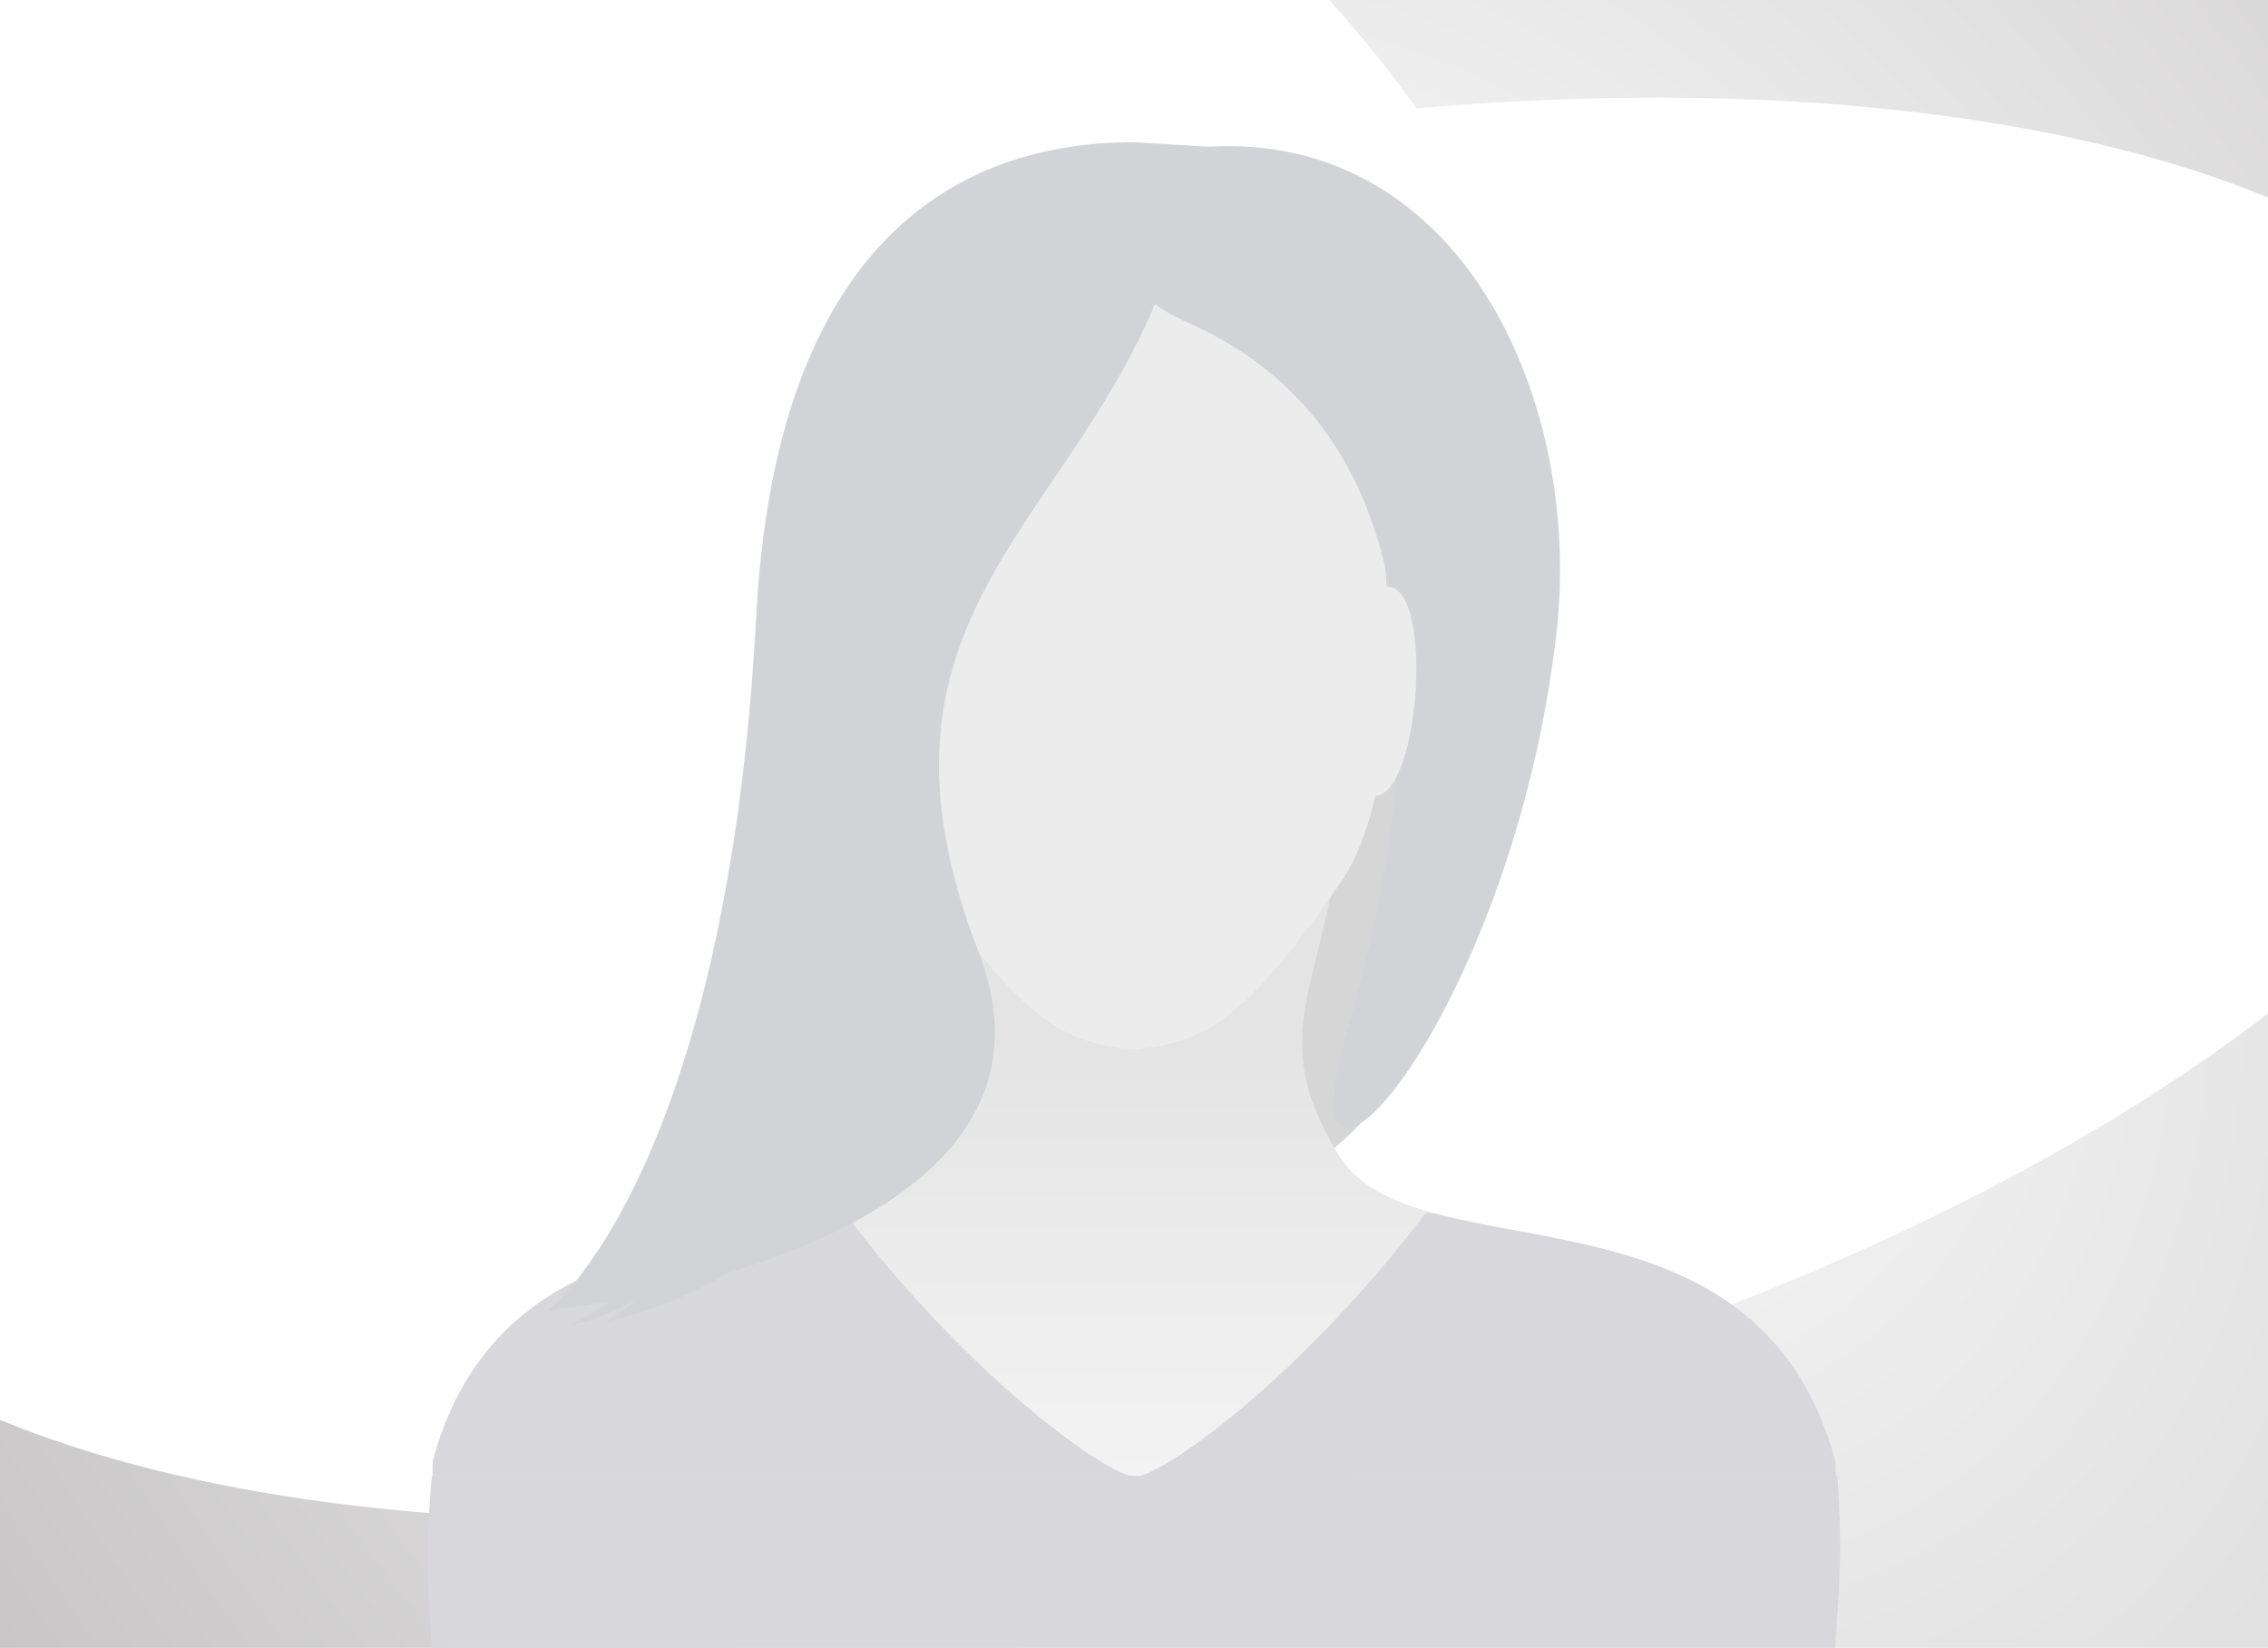 <svg width="505" height="367" viewBox="0 0 505 367" fill="none" xmlns="http://www.w3.org/2000/svg">
<g clip-path="url(#clip0_223_5)">
<rect width="505" height="367" fill="url(#paint0_radial_223_5)"/>
<g filter="url(#filter0_f_223_5)">
<ellipse cx="252.603" cy="180.144" rx="326.718" ry="144.691" transform="rotate(-12.708 252.603 180.144)" fill="white"/>
</g>
<g filter="url(#filter1_f_223_5)">
<ellipse cx="112.823" cy="114.131" rx="257.623" ry="205.39" transform="rotate(27.503 112.823 114.131)" fill="white"/>
</g>
<path fill-rule="evenodd" clip-rule="evenodd" d="M329.537 175.516C329.537 227.174 299.596 269.053 262.661 269.053C225.726 269.053 195.787 227.174 195.787 175.516C195.787 123.857 225.726 81.978 262.661 81.978C299.596 81.978 329.537 123.857 329.537 175.516" fill="#D6D6D6"/>
<path fill-rule="evenodd" clip-rule="evenodd" d="M156.467 276.178C156.994 276.069 157.523 275.961 158.047 275.854C157.523 275.961 156.994 276.069 156.467 276.178" fill="#F7DBBA"/>
<path fill-rule="evenodd" clip-rule="evenodd" d="M161.305 275.208C161.419 275.186 161.531 275.164 161.643 275.142C161.531 275.164 161.419 275.186 161.305 275.208" fill="#F7DBBA"/>
<path fill-rule="evenodd" clip-rule="evenodd" d="M149.307 277.802C150.005 277.63 150.701 277.461 151.399 277.299C150.701 277.461 150.005 277.63 149.307 277.802" fill="#F7DBBA"/>
<path fill-rule="evenodd" clip-rule="evenodd" d="M152.521 277.036C153.393 276.838 154.262 276.648 155.131 276.461C154.262 276.648 153.393 276.838 152.521 277.036" fill="#F7DBBA"/>
<path fill-rule="evenodd" clip-rule="evenodd" d="M138.768 280.872C139.658 280.567 140.554 280.271 141.453 279.988C140.554 280.269 139.658 280.567 138.768 280.872" fill="#F7DBBA"/>
<path fill-rule="evenodd" clip-rule="evenodd" d="M142.107 279.788C142.939 279.531 143.773 279.286 144.609 279.049C143.773 279.286 142.939 279.531 142.107 279.788" fill="#F7DBBA"/>
<path fill-rule="evenodd" clip-rule="evenodd" d="M145.604 278.769C146.523 278.517 147.442 278.269 148.364 278.034C147.442 278.269 146.523 278.517 145.604 278.769" fill="#F7DBBA"/>
<path fill-rule="evenodd" clip-rule="evenodd" d="M351.005 276.705C351.523 276.819 352.041 276.933 352.556 277.052C352.041 276.933 351.523 276.819 351.005 276.705" fill="#F7DBBA"/>
<path fill-rule="evenodd" clip-rule="evenodd" d="M364.242 280.207C364.962 280.44 365.677 280.677 366.39 280.923C365.677 280.677 364.962 280.438 364.242 280.207" fill="#F7DBBA"/>
<path fill-rule="evenodd" clip-rule="evenodd" d="M370.91 282.61C371.642 282.906 372.371 283.211 373.097 283.53C372.371 283.211 371.642 282.906 370.91 282.61" fill="#F7DBBA"/>
<path fill-rule="evenodd" clip-rule="evenodd" d="M184.858 270.429C184.875 270.422 184.893 270.418 184.911 270.414C184.893 270.418 184.875 270.422 184.858 270.429" fill="#F7DBBA"/>
<path fill-rule="evenodd" clip-rule="evenodd" d="M367.381 281.267C368.287 281.59 369.191 281.926 370.089 282.277C369.191 281.926 368.287 281.59 367.381 281.267" fill="#F7DBBA"/>
<path fill-rule="evenodd" clip-rule="evenodd" d="M357.494 278.257C358.172 278.434 358.848 278.614 359.524 278.801C358.848 278.614 358.172 278.434 357.494 278.257" fill="#F7DBBA"/>
<path fill-rule="evenodd" clip-rule="evenodd" d="M347.487 275.959C347.785 276.02 348.081 276.082 348.38 276.145C348.081 276.082 347.785 276.02 347.487 275.959" fill="#F7DBBA"/>
<path fill-rule="evenodd" clip-rule="evenodd" d="M354.008 277.39C354.622 277.537 355.236 277.686 355.851 277.84C355.236 277.686 354.622 277.537 354.008 277.39" fill="#F7DBBA"/>
<path fill-rule="evenodd" clip-rule="evenodd" d="M135.043 282.23C135.98 281.866 136.924 281.519 137.871 281.183C136.924 281.519 135.98 281.866 135.043 282.23" fill="#F7DBBA"/>
<path fill-rule="evenodd" clip-rule="evenodd" d="M360.709 279.134C361.604 279.391 362.5 279.654 363.388 279.933C362.5 279.654 361.604 279.391 360.709 279.134" fill="#F7DBBA"/>
<path fill-rule="evenodd" clip-rule="evenodd" d="M101.799 311.122C102.305 310.131 102.832 309.167 103.376 308.232C102.832 309.167 102.305 310.131 101.799 311.122" fill="#F7DBBA"/>
<path fill-rule="evenodd" clip-rule="evenodd" d="M99.84 315.279C100.358 314.074 100.896 312.903 101.46 311.772C100.896 312.903 100.358 314.074 99.84 315.279" fill="#F7DBBA"/>
<path fill-rule="evenodd" clip-rule="evenodd" d="M103.723 307.632C104.342 306.594 104.983 305.596 105.643 304.628C104.983 305.596 104.342 306.594 103.723 307.632" fill="#F7DBBA"/>
<path fill-rule="evenodd" clip-rule="evenodd" d="M106.108 303.965C106.72 303.096 107.346 302.249 107.989 301.433C107.346 302.249 106.72 303.096 106.108 303.965" fill="#F7DBBA"/>
<mask id="mask0_223_5" style="mask-type:luminance" maskUnits="userSpaceOnUse" x="95" y="316" width="5" height="14">
<path fill-rule="evenodd" clip-rule="evenodd" d="M95.432 316.093H99.933V329.579H95.432V316.093Z" fill="white"/>
</mask>
<g mask="url(#mask0_223_5)">
<path fill-rule="evenodd" clip-rule="evenodd" d="M98.169 319.562C98.593 318.37 99.04 317.216 99.506 316.093C99.04 317.216 98.593 318.37 98.169 319.562" fill="#F7DBBA"/>
<path fill-rule="evenodd" clip-rule="evenodd" d="M95.3 329.579C95.64 328.043 96.022 326.571 96.421 325.127C96.022 326.571 95.64 328.043 95.3 329.579" fill="#F7DBBA"/>
</g>
<path fill-rule="evenodd" clip-rule="evenodd" d="M96.697 324.137C97.103 322.737 97.529 321.37 97.985 320.056C97.529 321.37 97.103 322.737 96.697 324.137" fill="#F7DBBA"/>
<path fill-rule="evenodd" clip-rule="evenodd" d="M128.537 285.096C129.446 284.646 130.363 284.216 131.284 283.803C130.363 284.216 129.446 284.646 128.537 285.096" fill="#F7DBBA"/>
<path fill-rule="evenodd" clip-rule="evenodd" d="M125.592 286.649C126.36 286.222 127.134 285.811 127.916 285.414C127.134 285.811 126.36 286.222 125.592 286.649" fill="#F7DBBA"/>
<path fill-rule="evenodd" clip-rule="evenodd" d="M122.312 288.592C123.181 288.041 124.059 287.512 124.948 287.005C124.059 287.512 123.181 288.041 122.312 288.592" fill="#F7DBBA"/>
<path fill-rule="evenodd" clip-rule="evenodd" d="M132.074 283.459C132.886 283.108 133.702 282.768 134.523 282.441C133.702 282.768 132.886 283.108 132.074 283.459" fill="#F7DBBA"/>
<path fill-rule="evenodd" clip-rule="evenodd" d="M119.373 290.582C120.128 290.04 120.892 289.518 121.666 289.013C120.894 289.518 120.128 290.04 119.373 290.582" fill="#F7DBBA"/>
<path fill-rule="evenodd" clip-rule="evenodd" d="M113.449 295.453C114.224 294.722 115.016 294.027 115.819 293.351C115.016 294.027 114.224 294.722 113.449 295.453" fill="#F7DBBA"/>
<path fill-rule="evenodd" clip-rule="evenodd" d="M108.258 301.084C108.971 300.193 109.708 299.346 110.457 298.519C109.708 299.346 108.971 300.193 108.258 301.084" fill="#F7DBBA"/>
<path fill-rule="evenodd" clip-rule="evenodd" d="M116.445 292.827C117.266 292.155 118.095 291.506 118.94 290.885C118.095 291.506 117.266 292.155 116.445 292.827" fill="#F7DBBA"/>
<path fill-rule="evenodd" clip-rule="evenodd" d="M111.018 297.913C111.779 297.099 112.551 296.305 113.346 295.548C112.551 296.305 111.779 297.099 111.018 297.913" fill="#F7DBBA"/>
<path fill-rule="evenodd" clip-rule="evenodd" d="M252.769 328.892C258.189 329.048 289.517 307.252 317.706 269.749C309.007 267.216 301.992 263.637 298.097 257.263C280.804 228.967 295.738 220.319 299.668 177.087H205.343C209.273 220.319 224.21 228.967 206.917 257.263C203.085 263.532 196.239 267.1 187.738 269.626C215.951 307.203 247.345 329.048 252.769 328.892" fill="url(#paint1_linear_223_5)"/>
<path fill-rule="evenodd" clip-rule="evenodd" d="M377.363 285.551C378.118 285.937 378.869 286.338 379.61 286.753C378.869 286.338 378.118 285.937 377.363 285.551" fill="#F7DBBA"/>
<path fill-rule="evenodd" clip-rule="evenodd" d="M373.916 283.887C374.813 284.291 375.704 284.712 376.589 285.151C375.704 284.712 374.813 284.291 373.916 283.887" fill="#F7DBBA"/>
<path fill-rule="evenodd" clip-rule="evenodd" d="M115.82 293.351C116.028 293.175 116.237 293 116.445 292.826C116.237 293 116.028 293.175 115.82 293.351" fill="#363140"/>
<path fill-rule="evenodd" clip-rule="evenodd" d="M124.948 287.005C125.16 286.885 125.378 286.768 125.591 286.65C125.378 286.768 125.16 286.885 124.948 287.005" fill="#363140"/>
<path fill-rule="evenodd" clip-rule="evenodd" d="M118.942 290.884C119.084 290.781 119.231 290.682 119.374 290.581C119.231 290.682 119.084 290.781 118.942 290.884" fill="#363140"/>
<path fill-rule="evenodd" clip-rule="evenodd" d="M121.666 289.013C121.881 288.872 122.096 288.73 122.313 288.592C122.096 288.73 121.881 288.872 121.666 289.013" fill="#363140"/>
<path fill-rule="evenodd" clip-rule="evenodd" d="M127.914 285.414C128.123 285.309 128.329 285.199 128.538 285.096C128.329 285.199 128.123 285.309 127.914 285.414" fill="#363140"/>
<path fill-rule="evenodd" clip-rule="evenodd" d="M101.461 311.773C101.573 311.553 101.687 311.342 101.799 311.123C101.687 311.342 101.573 311.553 101.461 311.773" fill="#363140"/>
<path fill-rule="evenodd" clip-rule="evenodd" d="M103.375 308.233C103.491 308.033 103.603 307.827 103.722 307.631C103.603 307.827 103.491 308.033 103.375 308.233" fill="#363140"/>
<path fill-rule="evenodd" clip-rule="evenodd" d="M99.505 316.093C99.617 315.821 99.727 315.547 99.841 315.279C99.727 315.547 99.617 315.821 99.505 316.093" fill="#363140"/>
<path fill-rule="evenodd" clip-rule="evenodd" d="M113.345 295.548C113.38 295.515 113.415 295.484 113.451 295.453C113.415 295.484 113.38 295.515 113.345 295.548" fill="#363140"/>
<path fill-rule="evenodd" clip-rule="evenodd" d="M97.987 320.056C98.046 319.889 98.109 319.729 98.169 319.562C98.109 319.729 98.046 319.889 97.987 320.056" fill="#363140"/>
<path fill-rule="evenodd" clip-rule="evenodd" d="M96.422 325.127C96.512 324.796 96.604 324.464 96.698 324.137C96.604 324.464 96.512 324.796 96.422 325.127" fill="#363140"/>
<path fill-rule="evenodd" clip-rule="evenodd" d="M105.644 304.628C105.797 304.404 105.953 304.187 106.109 303.965C105.953 304.187 105.797 304.404 105.644 304.628" fill="#363140"/>
<path fill-rule="evenodd" clip-rule="evenodd" d="M110.456 298.518C110.64 298.314 110.827 298.114 111.016 297.913C110.827 298.114 110.64 298.314 110.456 298.518" fill="#363140"/>
<path fill-rule="evenodd" clip-rule="evenodd" d="M107.988 301.433C108.08 301.319 108.165 301.196 108.258 301.084C108.165 301.196 108.08 301.319 107.988 301.433" fill="#363140"/>
<path fill-rule="evenodd" clip-rule="evenodd" d="M370.089 282.276C370.363 282.386 370.636 282.498 370.91 282.61C370.636 282.498 370.363 282.386 370.089 282.276" fill="#363140"/>
<path fill-rule="evenodd" clip-rule="evenodd" d="M355.852 277.839C356.4 277.975 356.947 278.113 357.495 278.256C356.947 278.113 356.4 277.975 355.852 277.839" fill="#363140"/>
<path fill-rule="evenodd" clip-rule="evenodd" d="M348.379 276.146C349.252 276.325 350.128 276.512 351.003 276.705C350.126 276.512 349.254 276.325 348.379 276.146" fill="#363140"/>
<path fill-rule="evenodd" clip-rule="evenodd" d="M131.285 283.804C131.549 283.687 131.812 283.573 132.073 283.459C131.812 283.573 131.549 283.687 131.285 283.804" fill="#363140"/>
<path fill-rule="evenodd" clip-rule="evenodd" d="M187.738 269.626C186.815 269.9 185.871 270.162 184.912 270.414C185.871 270.162 186.815 269.9 187.738 269.626" fill="#363140"/>
<path fill-rule="evenodd" clip-rule="evenodd" d="M317.705 269.749V269.749C326.414 272.286 336.813 273.776 347.486 275.959C336.815 273.776 326.412 272.286 317.705 269.749" fill="#363140"/>
<path fill-rule="evenodd" clip-rule="evenodd" d="M363.388 279.933C363.674 280.02 363.957 280.117 364.24 280.207C363.957 280.117 363.674 280.02 363.388 279.933" fill="#363140"/>
<path fill-rule="evenodd" clip-rule="evenodd" d="M366.388 280.922C366.72 281.036 367.049 281.15 367.38 281.266C367.049 281.148 366.72 281.036 366.388 280.922" fill="#363140"/>
<path fill-rule="evenodd" clip-rule="evenodd" d="M376.588 285.15C376.847 285.282 377.106 285.418 377.364 285.55C377.106 285.418 376.847 285.282 376.588 285.15" fill="#363140"/>
<path fill-rule="evenodd" clip-rule="evenodd" d="M373.096 283.53C373.368 283.648 373.643 283.764 373.915 283.887C373.643 283.764 373.368 283.648 373.096 283.53" fill="#363140"/>
<path fill-rule="evenodd" clip-rule="evenodd" d="M359.524 278.801C359.919 278.91 360.316 279.022 360.709 279.134C360.316 279.022 359.919 278.91 359.524 278.801" fill="#363140"/>
<path fill-rule="evenodd" clip-rule="evenodd" d="M352.556 277.051C353.041 277.163 353.526 277.275 354.009 277.389C353.524 277.275 353.041 277.163 352.556 277.051" fill="#363140"/>
<path fill-rule="evenodd" clip-rule="evenodd" d="M141.454 279.988C141.671 279.92 141.888 279.854 142.108 279.788C141.888 279.854 141.671 279.92 141.454 279.988" fill="#363140"/>
<path fill-rule="evenodd" clip-rule="evenodd" d="M137.869 281.184C138.168 281.08 138.468 280.975 138.767 280.872C138.468 280.975 138.168 281.08 137.869 281.184" fill="#363140"/>
<path fill-rule="evenodd" clip-rule="evenodd" d="M144.61 279.048C144.941 278.954 145.273 278.859 145.604 278.769C145.273 278.859 144.941 278.954 144.61 279.048" fill="#363140"/>
<path fill-rule="evenodd" clip-rule="evenodd" d="M134.523 282.441C134.696 282.373 134.867 282.298 135.043 282.23C134.867 282.298 134.696 282.373 134.523 282.441" fill="#363140"/>
<path fill-rule="evenodd" clip-rule="evenodd" d="M161.645 275.143C169.884 273.563 177.845 272.264 184.86 270.43C177.845 272.262 169.882 273.563 161.645 275.143" fill="#363140"/>
<path fill-rule="evenodd" clip-rule="evenodd" d="M148.364 278.035C148.68 277.956 148.993 277.881 149.307 277.802C148.993 277.881 148.68 277.956 148.364 278.035" fill="#363140"/>
<path fill-rule="evenodd" clip-rule="evenodd" d="M158.047 275.853C159.137 275.634 160.224 275.417 161.305 275.208C160.224 275.417 159.137 275.634 158.047 275.853" fill="#363140"/>
<path fill-rule="evenodd" clip-rule="evenodd" d="M155.13 276.461C155.576 276.365 156.021 276.273 156.467 276.178C156.021 276.273 155.576 276.365 155.13 276.461" fill="#363140"/>
<mask id="mask1_223_5" style="mask-type:luminance" maskUnits="userSpaceOnUse" x="95" y="269" width="315" height="61">
<path fill-rule="evenodd" clip-rule="evenodd" d="M95.432 269.626H409.713V329.579H95.432V269.626Z" fill="white"/>
</mask>
<g mask="url(#mask1_223_5)">
<path fill-rule="evenodd" clip-rule="evenodd" d="M151.397 277.299C151.772 277.211 152.145 277.121 152.52 277.036C152.145 277.121 151.772 277.211 151.397 277.299" fill="#363140"/>
<path fill-rule="evenodd" clip-rule="evenodd" d="M408.319 324.153C407.915 322.759 407.492 321.397 407.038 320.082C406.983 319.929 406.924 319.782 406.869 319.628C406.445 318.434 406 317.282 405.535 316.154C405.418 315.876 405.304 315.595 405.188 315.318C404.672 314.116 404.139 312.948 403.577 311.821C403.474 311.614 403.364 311.415 403.259 311.208C402.757 310.225 402.237 309.269 401.699 308.34C401.572 308.123 401.449 307.899 401.321 307.686C400.707 306.655 400.073 305.659 399.419 304.698C399.27 304.478 399.116 304.265 398.965 304.05C398.377 303.21 397.775 302.394 397.157 301.606C397.038 301.452 396.922 301.294 396.801 301.143C396.099 300.265 395.375 299.423 394.638 298.606C394.449 298.4 394.26 298.196 394.069 297.992C393.378 297.248 392.674 296.526 391.954 295.833C391.873 295.754 391.794 295.668 391.71 295.589C390.929 294.845 390.126 294.141 389.314 293.452C389.095 293.265 388.875 293.081 388.654 292.899C387.84 292.232 387.019 291.58 386.181 290.961C386.08 290.889 385.974 290.819 385.873 290.746C385.103 290.187 384.32 289.651 383.53 289.131C383.286 288.973 383.043 288.813 382.799 288.657C381.946 288.113 381.081 287.584 380.208 287.084C380.01 286.972 379.808 286.865 379.611 286.753C378.869 286.338 378.119 285.936 377.364 285.55C377.105 285.418 376.846 285.282 376.587 285.151C375.703 284.712 374.812 284.291 373.914 283.887C373.642 283.764 373.368 283.648 373.096 283.529C372.37 283.211 371.641 282.906 370.908 282.61C370.634 282.498 370.362 282.386 370.088 282.276C369.19 281.925 368.286 281.589 367.38 281.267C367.048 281.151 366.719 281.036 366.388 280.922C365.675 280.677 364.959 280.44 364.24 280.207C363.957 280.117 363.674 280.02 363.388 279.933C362.5 279.654 361.604 279.391 360.709 279.134C360.316 279.022 359.919 278.91 359.524 278.8C358.848 278.614 358.172 278.434 357.494 278.256C356.946 278.114 356.399 277.975 355.851 277.839C355.236 277.686 354.622 277.536 354.008 277.389C353.525 277.275 353.04 277.163 352.555 277.052C352.039 276.933 351.521 276.819 351.004 276.705C350.128 276.512 349.253 276.325 348.379 276.145C348.081 276.082 347.785 276.02 347.486 275.959C336.813 273.775 326.414 272.285 317.705 269.749C289.517 307.252 258.188 329.048 252.768 328.892C247.344 329.048 215.95 307.204 187.737 269.626C186.814 269.9 185.87 270.161 184.911 270.414C184.894 270.418 184.876 270.423 184.859 270.429C177.843 272.264 169.882 273.563 161.643 275.142C161.531 275.164 161.419 275.186 161.305 275.208C160.223 275.417 159.137 275.634 158.046 275.853C157.522 275.961 156.993 276.068 156.466 276.178C156.021 276.273 155.575 276.365 155.13 276.461C154.261 276.648 153.392 276.839 152.521 277.036C152.146 277.122 151.773 277.212 151.397 277.3C150.7 277.462 150.004 277.631 149.306 277.802C148.992 277.881 148.679 277.956 148.363 278.035C147.441 278.269 146.522 278.517 145.602 278.77C145.271 278.86 144.939 278.954 144.608 279.048C143.772 279.285 142.938 279.531 142.107 279.788C141.887 279.854 141.67 279.92 141.453 279.988C140.553 280.271 139.658 280.567 138.767 280.872C138.468 280.975 138.168 281.08 137.869 281.183C136.921 281.519 135.978 281.866 135.041 282.23C134.865 282.298 134.694 282.373 134.521 282.441C133.7 282.768 132.884 283.108 132.072 283.459C131.811 283.573 131.548 283.687 131.284 283.803C130.363 284.216 129.445 284.646 128.537 285.096C128.328 285.199 128.122 285.309 127.914 285.414C127.133 285.811 126.358 286.222 125.59 286.65C125.377 286.768 125.16 286.884 124.947 287.005C124.058 287.512 123.181 288.041 122.312 288.591C122.094 288.73 121.879 288.872 121.664 289.013C120.89 289.517 120.126 290.04 119.371 290.582C119.229 290.683 119.082 290.781 118.939 290.885C118.094 291.506 117.265 292.155 116.444 292.827C116.236 293 116.027 293.175 115.819 293.351C115.016 294.027 114.223 294.722 113.449 295.453C113.414 295.484 113.379 295.515 113.343 295.547C112.549 296.305 111.777 297.099 111.015 297.913C110.827 298.115 110.64 298.314 110.456 298.519C109.708 299.346 108.97 300.193 108.257 301.084C108.165 301.196 108.079 301.319 107.987 301.433C107.344 302.249 106.719 303.096 106.107 303.965C105.951 304.186 105.795 304.404 105.641 304.628C104.981 305.595 104.34 306.594 103.721 307.632C103.603 307.827 103.491 308.033 103.375 308.233C102.831 309.168 102.304 310.131 101.797 311.123C101.685 311.342 101.571 311.553 101.459 311.772C100.895 312.902 100.358 314.074 99.84 315.279C99.726 315.546 99.616 315.821 99.504 316.093C99.039 317.216 98.591 318.371 98.168 319.562C98.108 319.729 98.045 319.889 97.986 320.056C97.529 321.37 97.103 322.737 96.697 324.137C96.603 324.464 96.511 324.796 96.421 325.127C96.022 326.571 96.899 359.174 96.559 360.71L409.713 360.35C409.372 358.823 408.995 326.586 408.598 325.151C408.506 324.815 408.414 324.482 408.319 324.153Z" fill="#D7D7DC"/>
</g>
<path fill-rule="evenodd" clip-rule="evenodd" d="M293.118 58.397C305.696 82.501 319.319 166.346 298.358 196.74C277.398 227.133 268.228 232.11 253.294 233.681H251.72C236.786 232.11 227.616 227.133 206.656 196.74C185.693 166.346 199.318 82.501 211.896 58.397C224.471 34.292 280.543 34.292 293.118 58.397" fill="#E4E6EA"/>
<path fill-rule="evenodd" clip-rule="evenodd" d="M293.118 58.397C305.696 82.501 319.319 166.346 298.358 196.74C277.398 227.133 268.228 232.11 253.294 233.681H251.72C236.786 232.11 227.616 227.133 206.656 196.74C185.693 166.346 199.318 82.501 211.896 58.397C224.471 34.292 280.543 34.292 293.118 58.397" fill="#ECECEC"/>
<path fill-rule="evenodd" clip-rule="evenodd" d="M272.252 32.563C326.364 31.665 352.395 90.263 346.567 140.986C336.611 227.655 284.209 284.251 299.931 229.751C319.081 163.366 319.842 96.126 264.297 71.76C233.919 58.434 261.1 33.719 261.1 33.719C261.1 33.719 263.615 32.706 272.252 32.563" fill="#D1D3D6"/>
<path fill-rule="evenodd" clip-rule="evenodd" d="M268.889 32.672L252.508 31.672C209.276 31.672 172.593 58.397 168.402 136.999C161.754 261.652 122.025 291.848 122.025 291.848C122.025 291.848 127.531 291.277 135.935 289.741C133.168 291.874 130.149 293.676 126.943 295.069C132.477 293.952 137.787 291.806 142.588 288.837C140.223 290.819 137.748 292.671 135.152 294.343C144.675 292.135 153.832 288.412 162.238 283.424C195.059 273.459 233.633 252.785 217.886 212.008C189.814 139.303 236.001 118.659 257.362 67.264C263.304 52.965 268.889 32.672 268.889 32.672" fill="#D1D3D6"/>
<path fill-rule="evenodd" clip-rule="evenodd" d="M307.425 130.98C319.606 126.333 316.655 177.309 305.979 177.272C299.908 177.252 289.357 137.873 307.425 130.98" fill="#E4E6EA"/>
<path fill-rule="evenodd" clip-rule="evenodd" d="M307.425 130.98C319.606 126.333 316.655 177.309 305.979 177.272C299.908 177.252 289.357 137.873 307.425 130.98" fill="#ECECEC"/>
<path d="M96.19 328.71H409.124C409.124 328.71 409.741 337.677 409.741 345.154C409.741 352.631 408.585 367 408.585 367H96.191C96.191 367 95.262 357.829 95.262 347.148C95.262 336.467 96.19 328.71 96.19 328.71Z" fill="#D7D7DC"/>
</g>
<defs>
<filter id="filter0_f_223_5" x="-131.721" y="-42.281" width="768.646" height="444.852" filterUnits="userSpaceOnUse" color-interpolation-filters="sRGB">
<feFlood flood-opacity="0" result="BackgroundImageFix"/>
<feBlend mode="normal" in="SourceGraphic" in2="BackgroundImageFix" result="shape"/>
<feGaussianBlur stdDeviation="32" result="effect1_foregroundBlur_223_5"/>
</filter>
<filter id="filter1_f_223_5" x="-198.652" y="-167.477" width="622.951" height="563.216" filterUnits="userSpaceOnUse" color-interpolation-filters="sRGB">
<feFlood flood-opacity="0" result="BackgroundImageFix"/>
<feBlend mode="normal" in="SourceGraphic" in2="BackgroundImageFix" result="shape"/>
<feGaussianBlur stdDeviation="32" result="effect1_foregroundBlur_223_5"/>
</filter>
<radialGradient id="paint0_radial_223_5" cx="0" cy="0" r="1" gradientUnits="userSpaceOnUse" gradientTransform="translate(314.219 159.248) rotate(147.344) scale(385.015 529.789)">
<stop stop-color="white"/>
<stop offset="1" stop-color="#C7C5C6"/>
</radialGradient>
<linearGradient id="paint1_linear_223_5" x1="294.842" y1="328.893" x2="294.842" y2="230.498" gradientUnits="userSpaceOnUse">
<stop stop-color="#F3F3F3"/>
<stop offset="1" stop-color="#E4E4E4"/>
</linearGradient>
<clipPath id="clip0_223_5">
<rect width="505" height="367" fill="white"/>
</clipPath>
</defs>
</svg>
